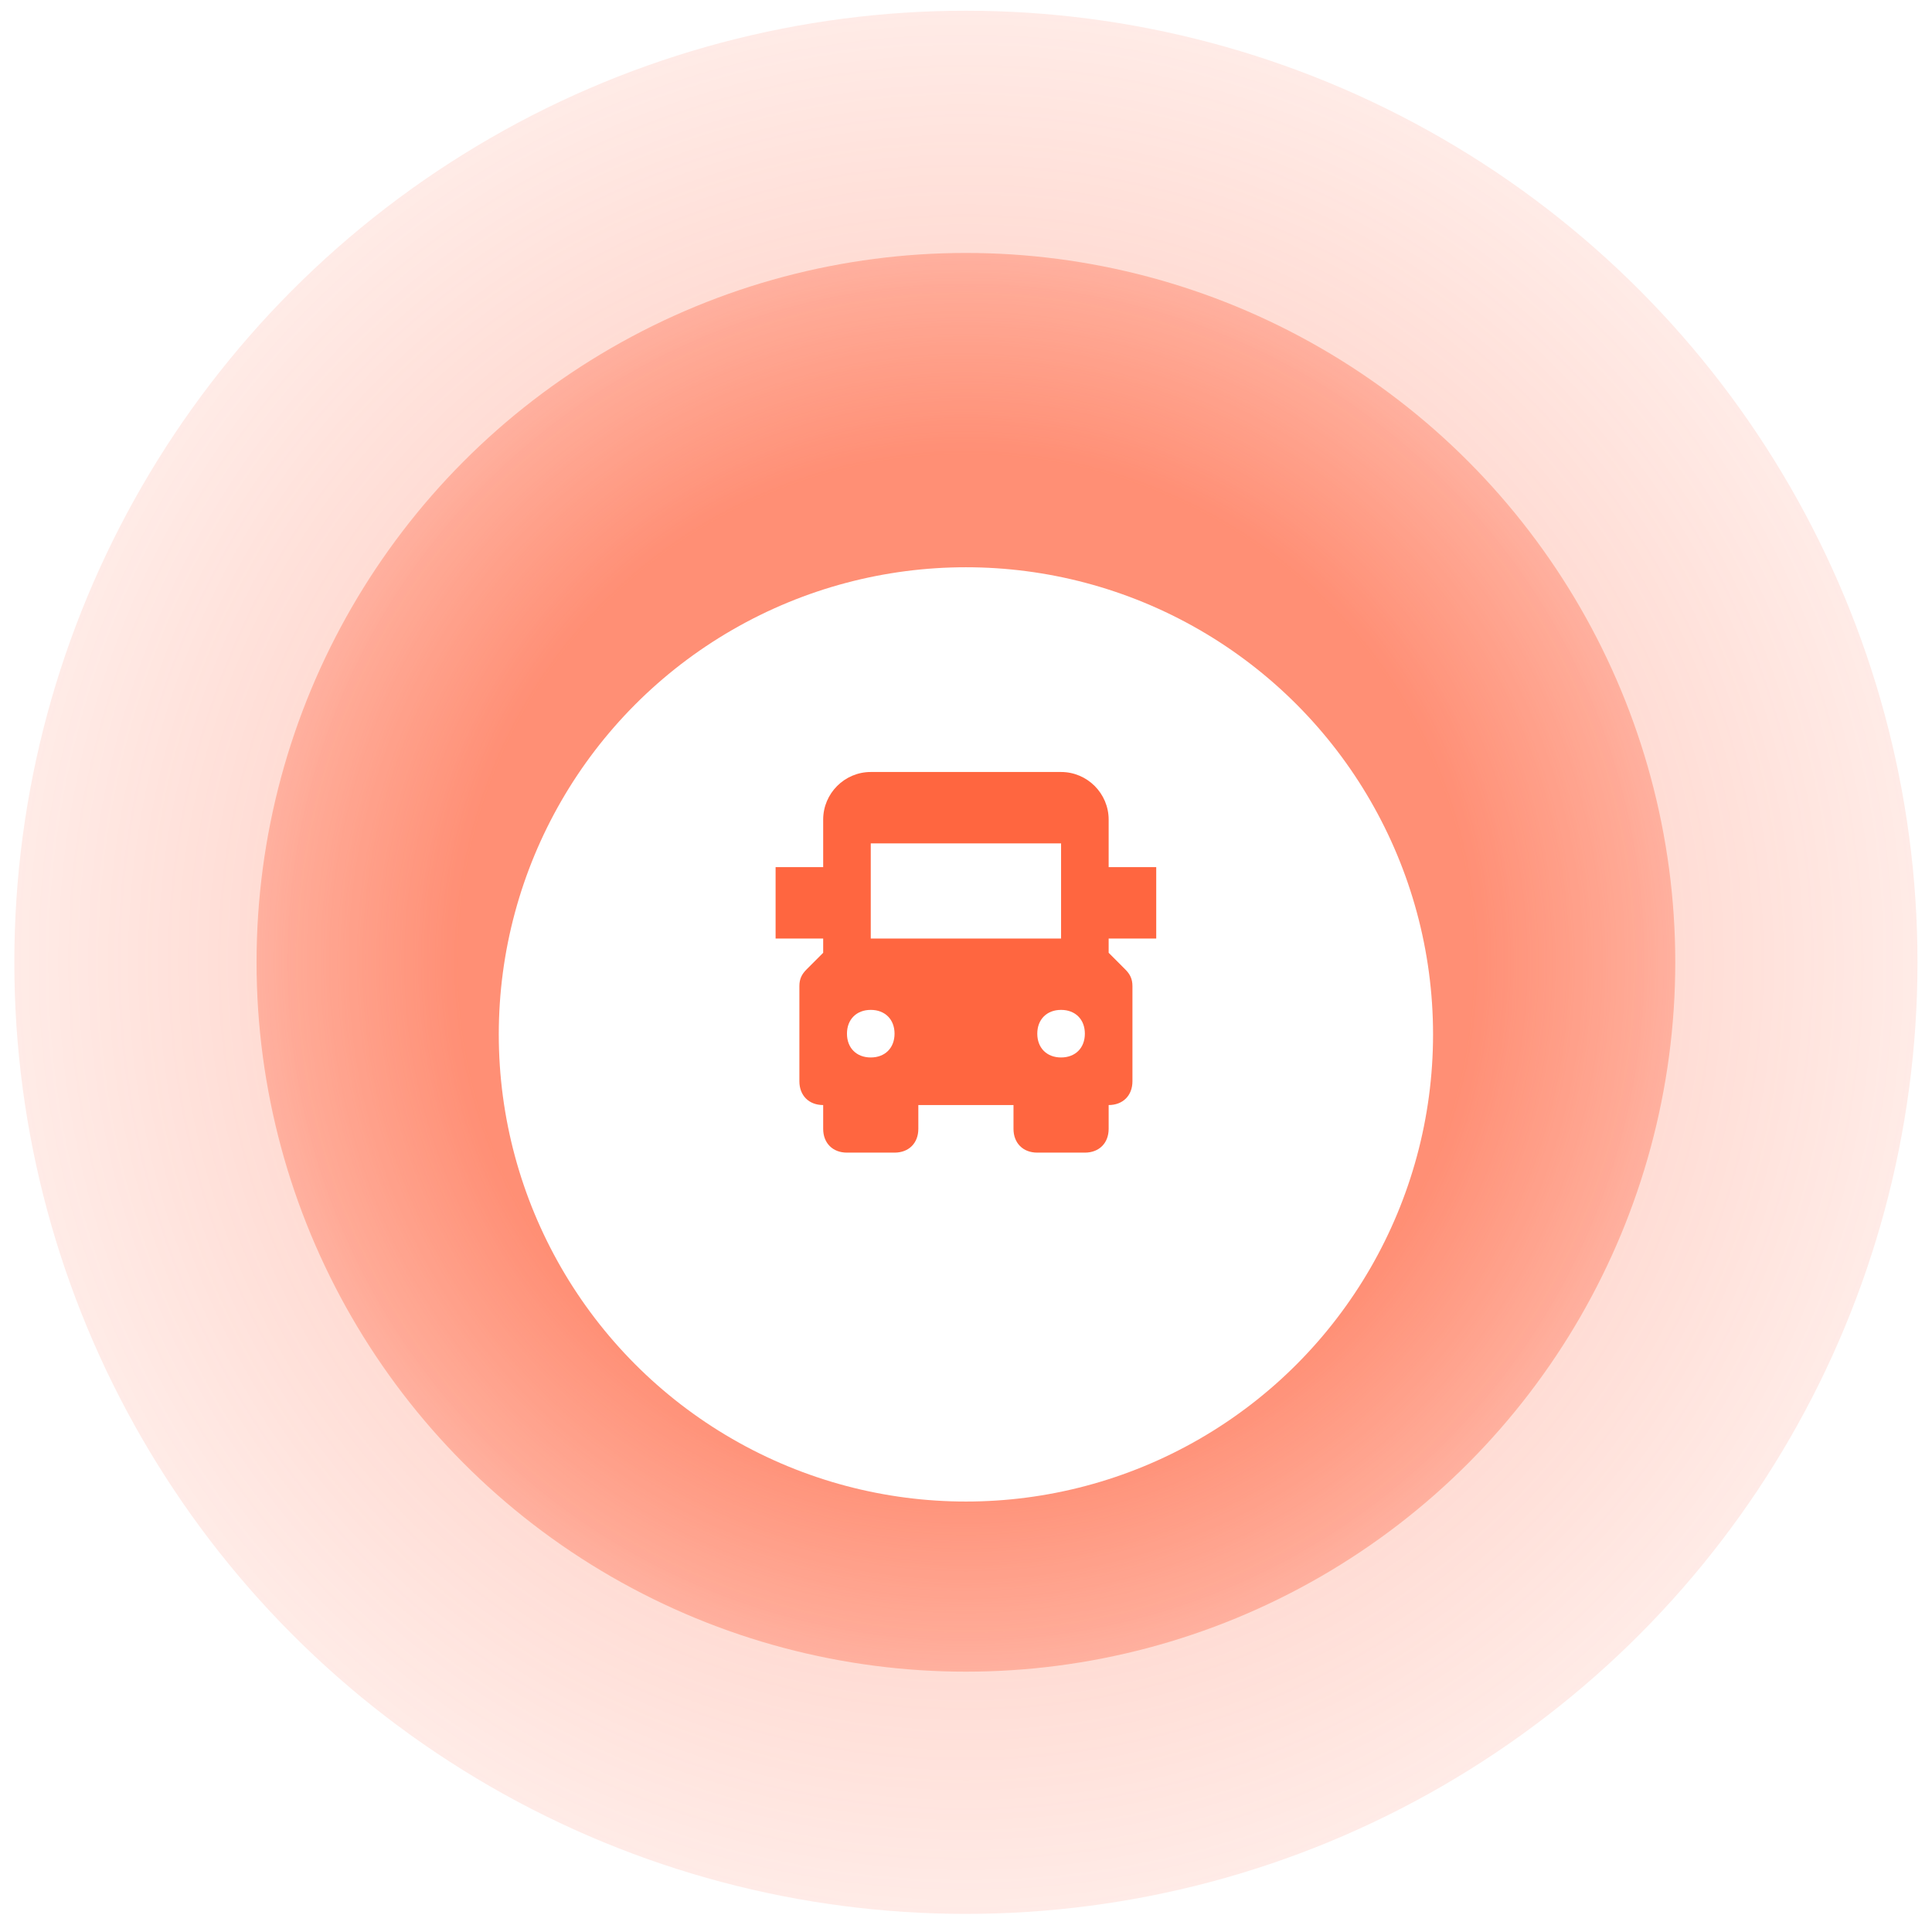 <svg width="134" height="134" viewBox="0 0 134 134" fill="none" xmlns="http://www.w3.org/2000/svg">
<circle opacity="0.655" cx="66.994" cy="66.744" r="49.2" fill="url(#paint0_radial)"/>
<circle opacity="0.241" cx="66.994" cy="66.744" r="66" fill="url(#paint1_radial)"/>
<g filter="url(#filter0_d)">
<circle cx="66.994" cy="66.744" r="32.4" fill="white"/>
</g>
<path fill-rule="evenodd" clip-rule="evenodd" d="M73.594 73.344C72.604 73.344 71.944 72.684 71.944 71.694C71.944 70.704 72.604 70.044 73.594 70.044C74.584 70.044 75.244 70.704 75.244 71.694C75.244 72.684 74.584 73.344 73.594 73.344ZM60.394 65.094H73.594V58.494H60.394V65.094ZM60.394 73.344C59.404 73.344 58.744 72.684 58.744 71.694C58.744 70.704 59.404 70.044 60.394 70.044C61.384 70.044 62.044 70.704 62.044 71.694C62.044 72.684 61.384 73.344 60.394 73.344ZM80.194 65.094V60.144H76.894V56.844C76.894 55.028 75.409 53.544 73.594 53.544H60.394C58.578 53.544 57.094 55.028 57.094 56.844V60.144H53.794V65.094H57.094V66.084L55.94 67.24C55.609 67.57 55.444 67.898 55.444 68.394V74.994C55.444 75.984 56.104 76.644 57.094 76.644V78.294C57.094 79.284 57.754 79.944 58.744 79.944H62.044C63.034 79.944 63.694 79.284 63.694 78.294V76.644H70.294V78.294C70.294 79.284 70.954 79.944 71.944 79.944H75.244C76.234 79.944 76.894 79.284 76.894 78.294V76.644C77.884 76.644 78.544 75.984 78.544 74.994V68.394C78.544 67.898 78.378 67.57 78.049 67.24L76.894 66.084V65.094H80.194Z" fill="#FF6640"/>
<defs>
<filter id="filter0_d" x="24.594" y="29.344" width="84.8" height="84.8" filterUnits="userSpaceOnUse" color-interpolation-filters="sRGB">
<feFlood flood-opacity="0" result="BackgroundImageFix"/>
<feColorMatrix in="SourceAlpha" type="matrix" values="0 0 0 0 0 0 0 0 0 0 0 0 0 0 0 0 0 0 127 0"/>
<feOffset dy="5"/>
<feGaussianBlur stdDeviation="5"/>
<feColorMatrix type="matrix" values="0 0 0 0 0 0 0 0 0 0 0 0 0 0 0 0 0 0 0.503 0"/>
<feBlend mode="normal" in2="BackgroundImageFix" result="effect1_dropShadow"/>
<feBlend mode="normal" in="SourceGraphic" in2="effect1_dropShadow" result="shape"/>
</filter>
<radialGradient id="paint0_radial" cx="0" cy="0" r="1" gradientUnits="userSpaceOnUse" gradientTransform="translate(66.994 66.744) rotate(37.444) scale(61.969)">
<stop stop-color="#FF6644"/>
<stop offset="0.565" stop-color="#FF6644"/>
<stop offset="1" stop-color="#FF6644" stop-opacity="0.161"/>
</radialGradient>
<radialGradient id="paint1_radial" cx="0" cy="0" r="1" gradientUnits="userSpaceOnUse" gradientTransform="translate(66.994 66.744) rotate(37.444) scale(83.129)">
<stop stop-color="#FF6644"/>
<stop offset="0.565" stop-color="#FF6644"/>
<stop offset="1" stop-color="#FF6644" stop-opacity="0.161"/>
</radialGradient>
</defs>
</svg>
